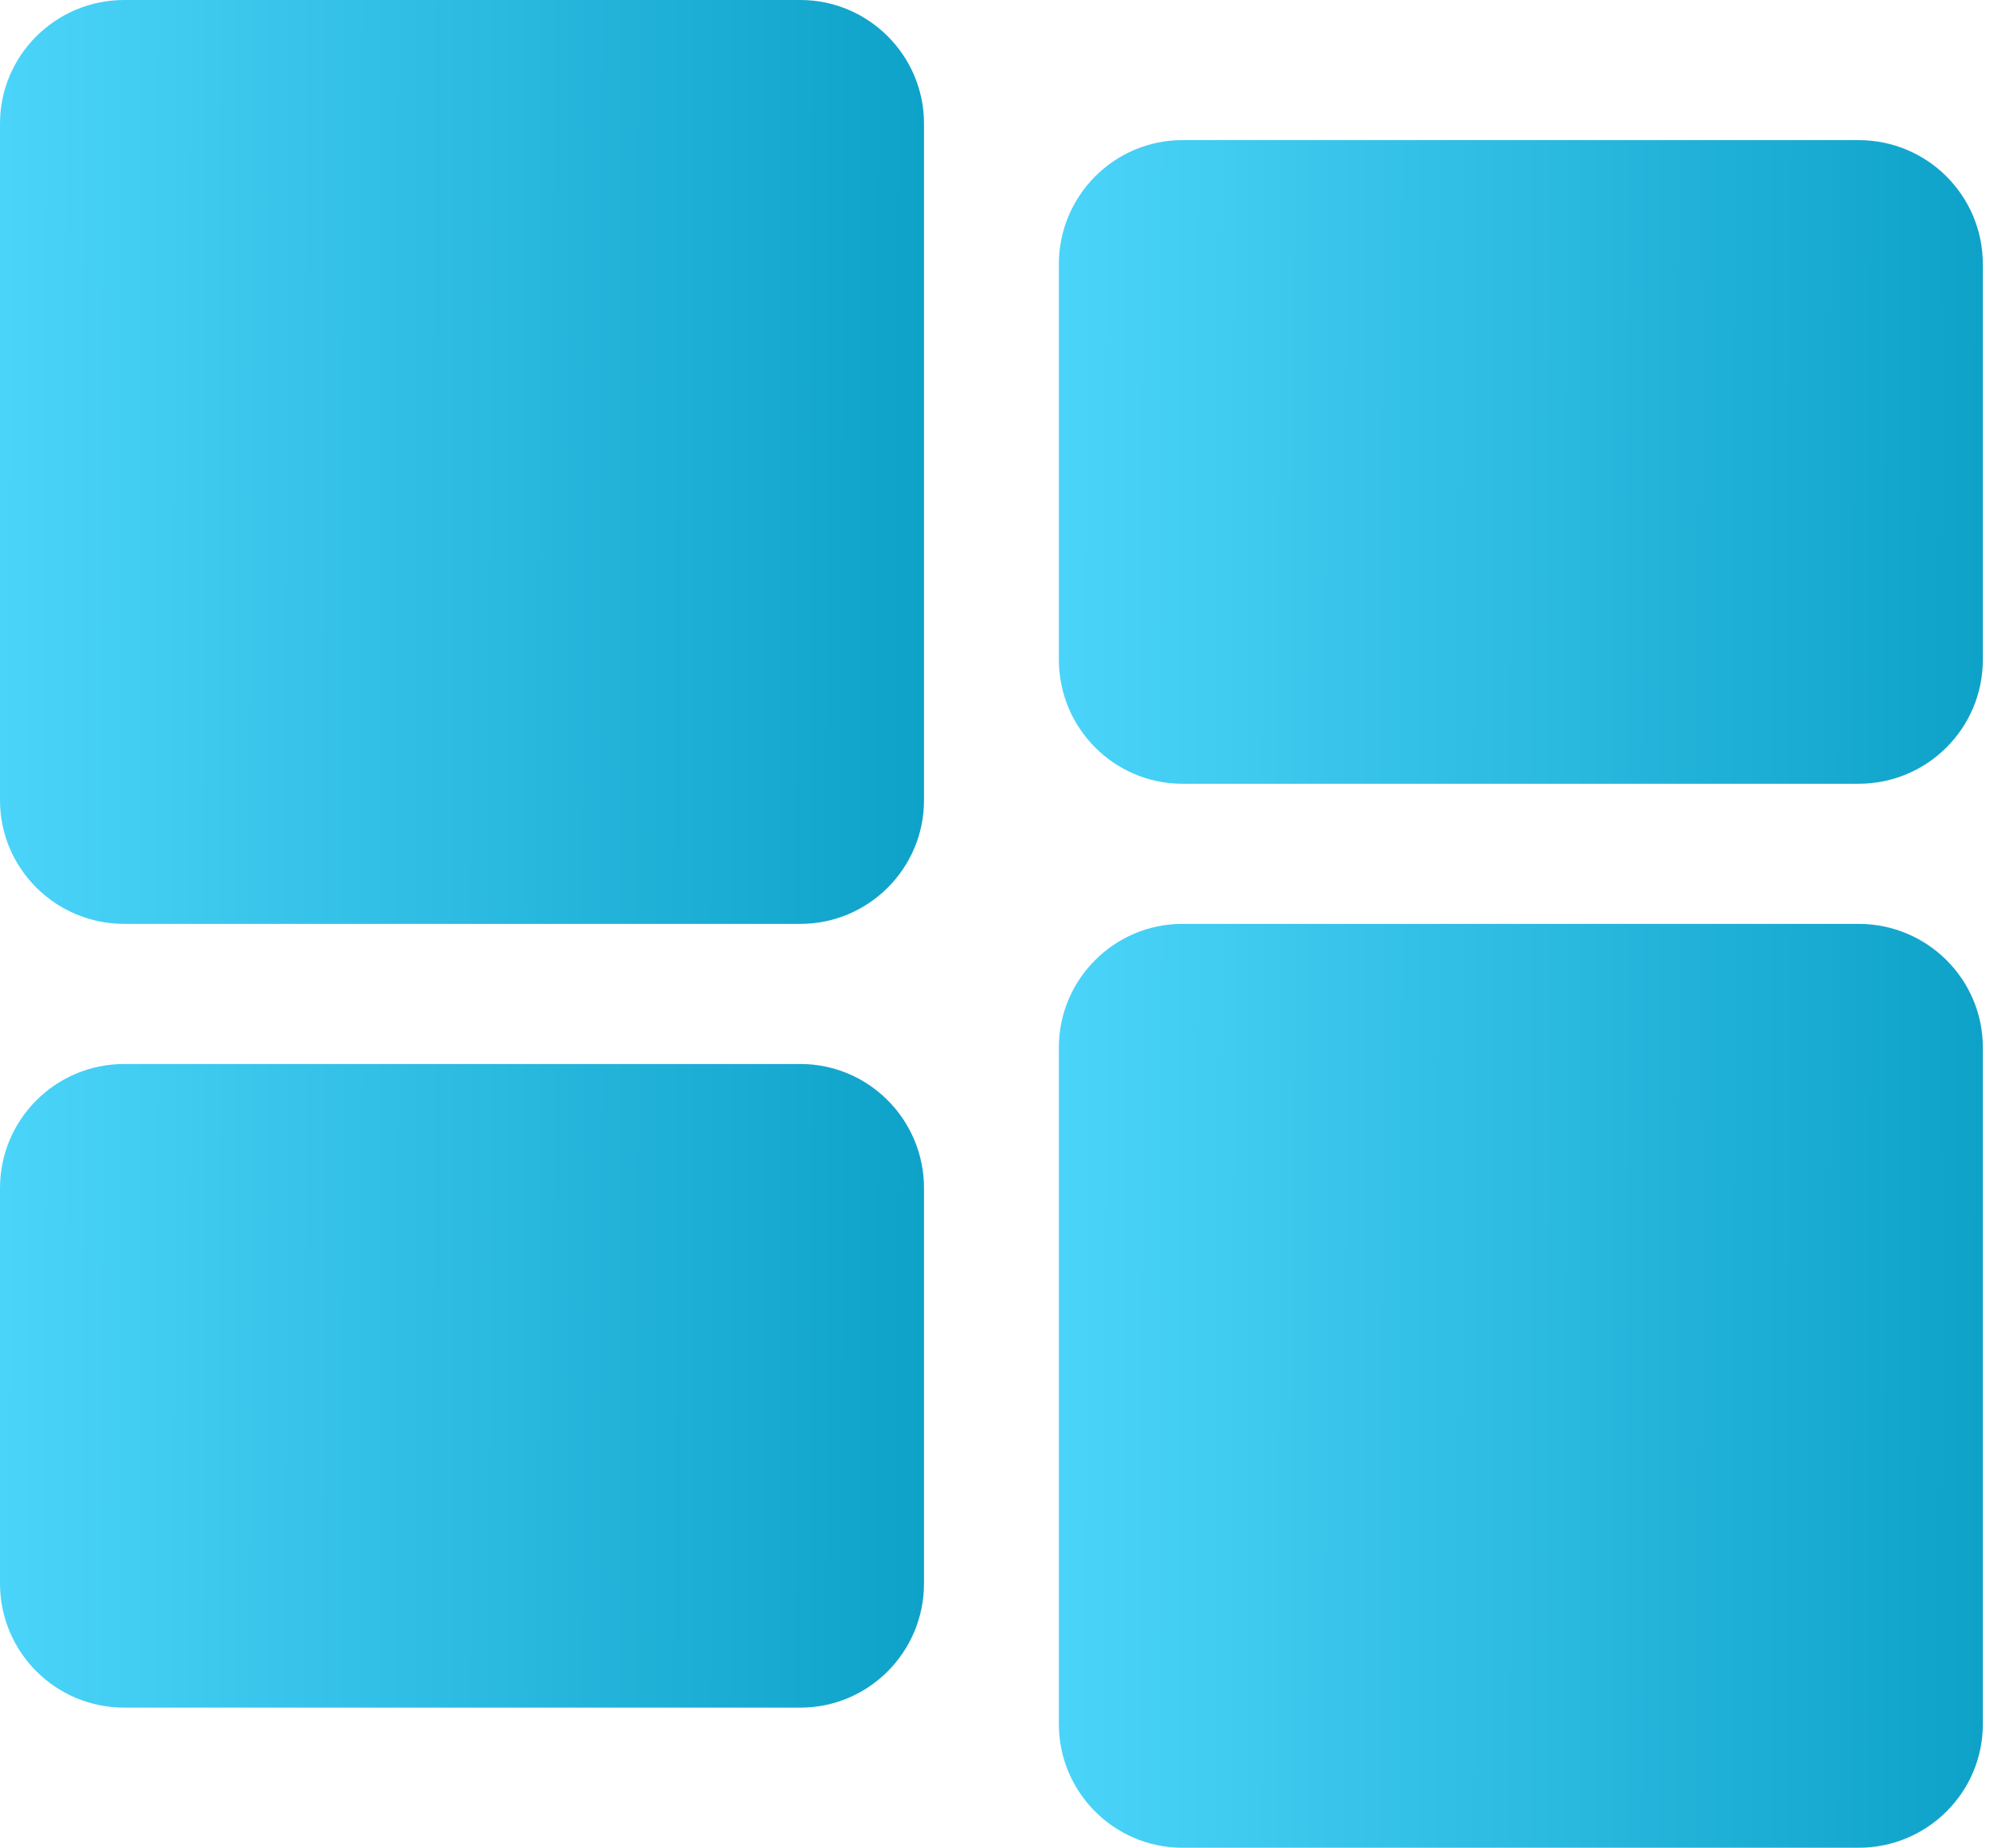 <svg xmlns="http://www.w3.org/2000/svg" width="39" height="36" viewBox="0 0 39 36" fill="none"><path d="M15.592 0H2.421C1.082 0 0 1.082 0 2.408V15.592C0 16.919 1.082 18 2.421 18H15.592C16.919 18 18 16.919 18 15.592V2.408C18 1.082 16.919 0 15.592 0Z" fill="url(#paint0_linear_2781_60)"></path><path d="M36.206 2.73H23.034C21.708 2.73 20.627 3.811 20.627 5.15V12.85C20.627 14.189 21.708 15.27 23.034 15.27H36.206C37.545 15.27 38.627 14.189 38.627 12.85V5.15C38.627 3.811 37.545 2.73 36.206 2.73Z" fill="url(#paint1_linear_2781_60)"></path><path d="M36.206 18H23.034C21.708 18 20.627 19.081 20.627 20.408V33.592C20.627 34.919 21.708 36 23.034 36H36.206C37.545 36 38.627 34.919 38.627 33.592V20.408C38.627 19.081 37.545 18 36.206 18Z" fill="url(#paint2_linear_2781_60)"></path><path d="M15.592 20.73H2.421C1.082 20.73 0 21.811 0 23.15V30.85C0 32.189 1.082 33.27 2.421 33.27H15.592C16.919 33.27 18 32.189 18 30.85V23.15C18 21.811 16.919 20.73 15.592 20.73Z" fill="url(#paint3_linear_2781_60)"></path><defs><linearGradient id="paint0_linear_2781_60" x1="2.30463e-09" y1="10.259" x2="18.001" y2="10.303" gradientUnits="userSpaceOnUse"><stop stop-color="#4BD4F9"></stop><stop offset="1" stop-color="#0EA2C9"></stop></linearGradient><linearGradient id="paint1_linear_2781_60" x1="20.627" y1="9.877" x2="38.627" y2="9.941" gradientUnits="userSpaceOnUse"><stop stop-color="#4BD4F9"></stop><stop offset="1" stop-color="#0EA2C9"></stop></linearGradient><linearGradient id="paint2_linear_2781_60" x1="20.627" y1="28.259" x2="38.627" y2="28.303" gradientUnits="userSpaceOnUse"><stop stop-color="#4BD4F9"></stop><stop offset="1" stop-color="#0EA2C9"></stop></linearGradient><linearGradient id="paint3_linear_2781_60" x1="2.30463e-09" y1="27.877" x2="18" y2="27.941" gradientUnits="userSpaceOnUse"><stop stop-color="#4BD4F9"></stop><stop offset="1" stop-color="#0EA2C9"></stop></linearGradient></defs></svg>